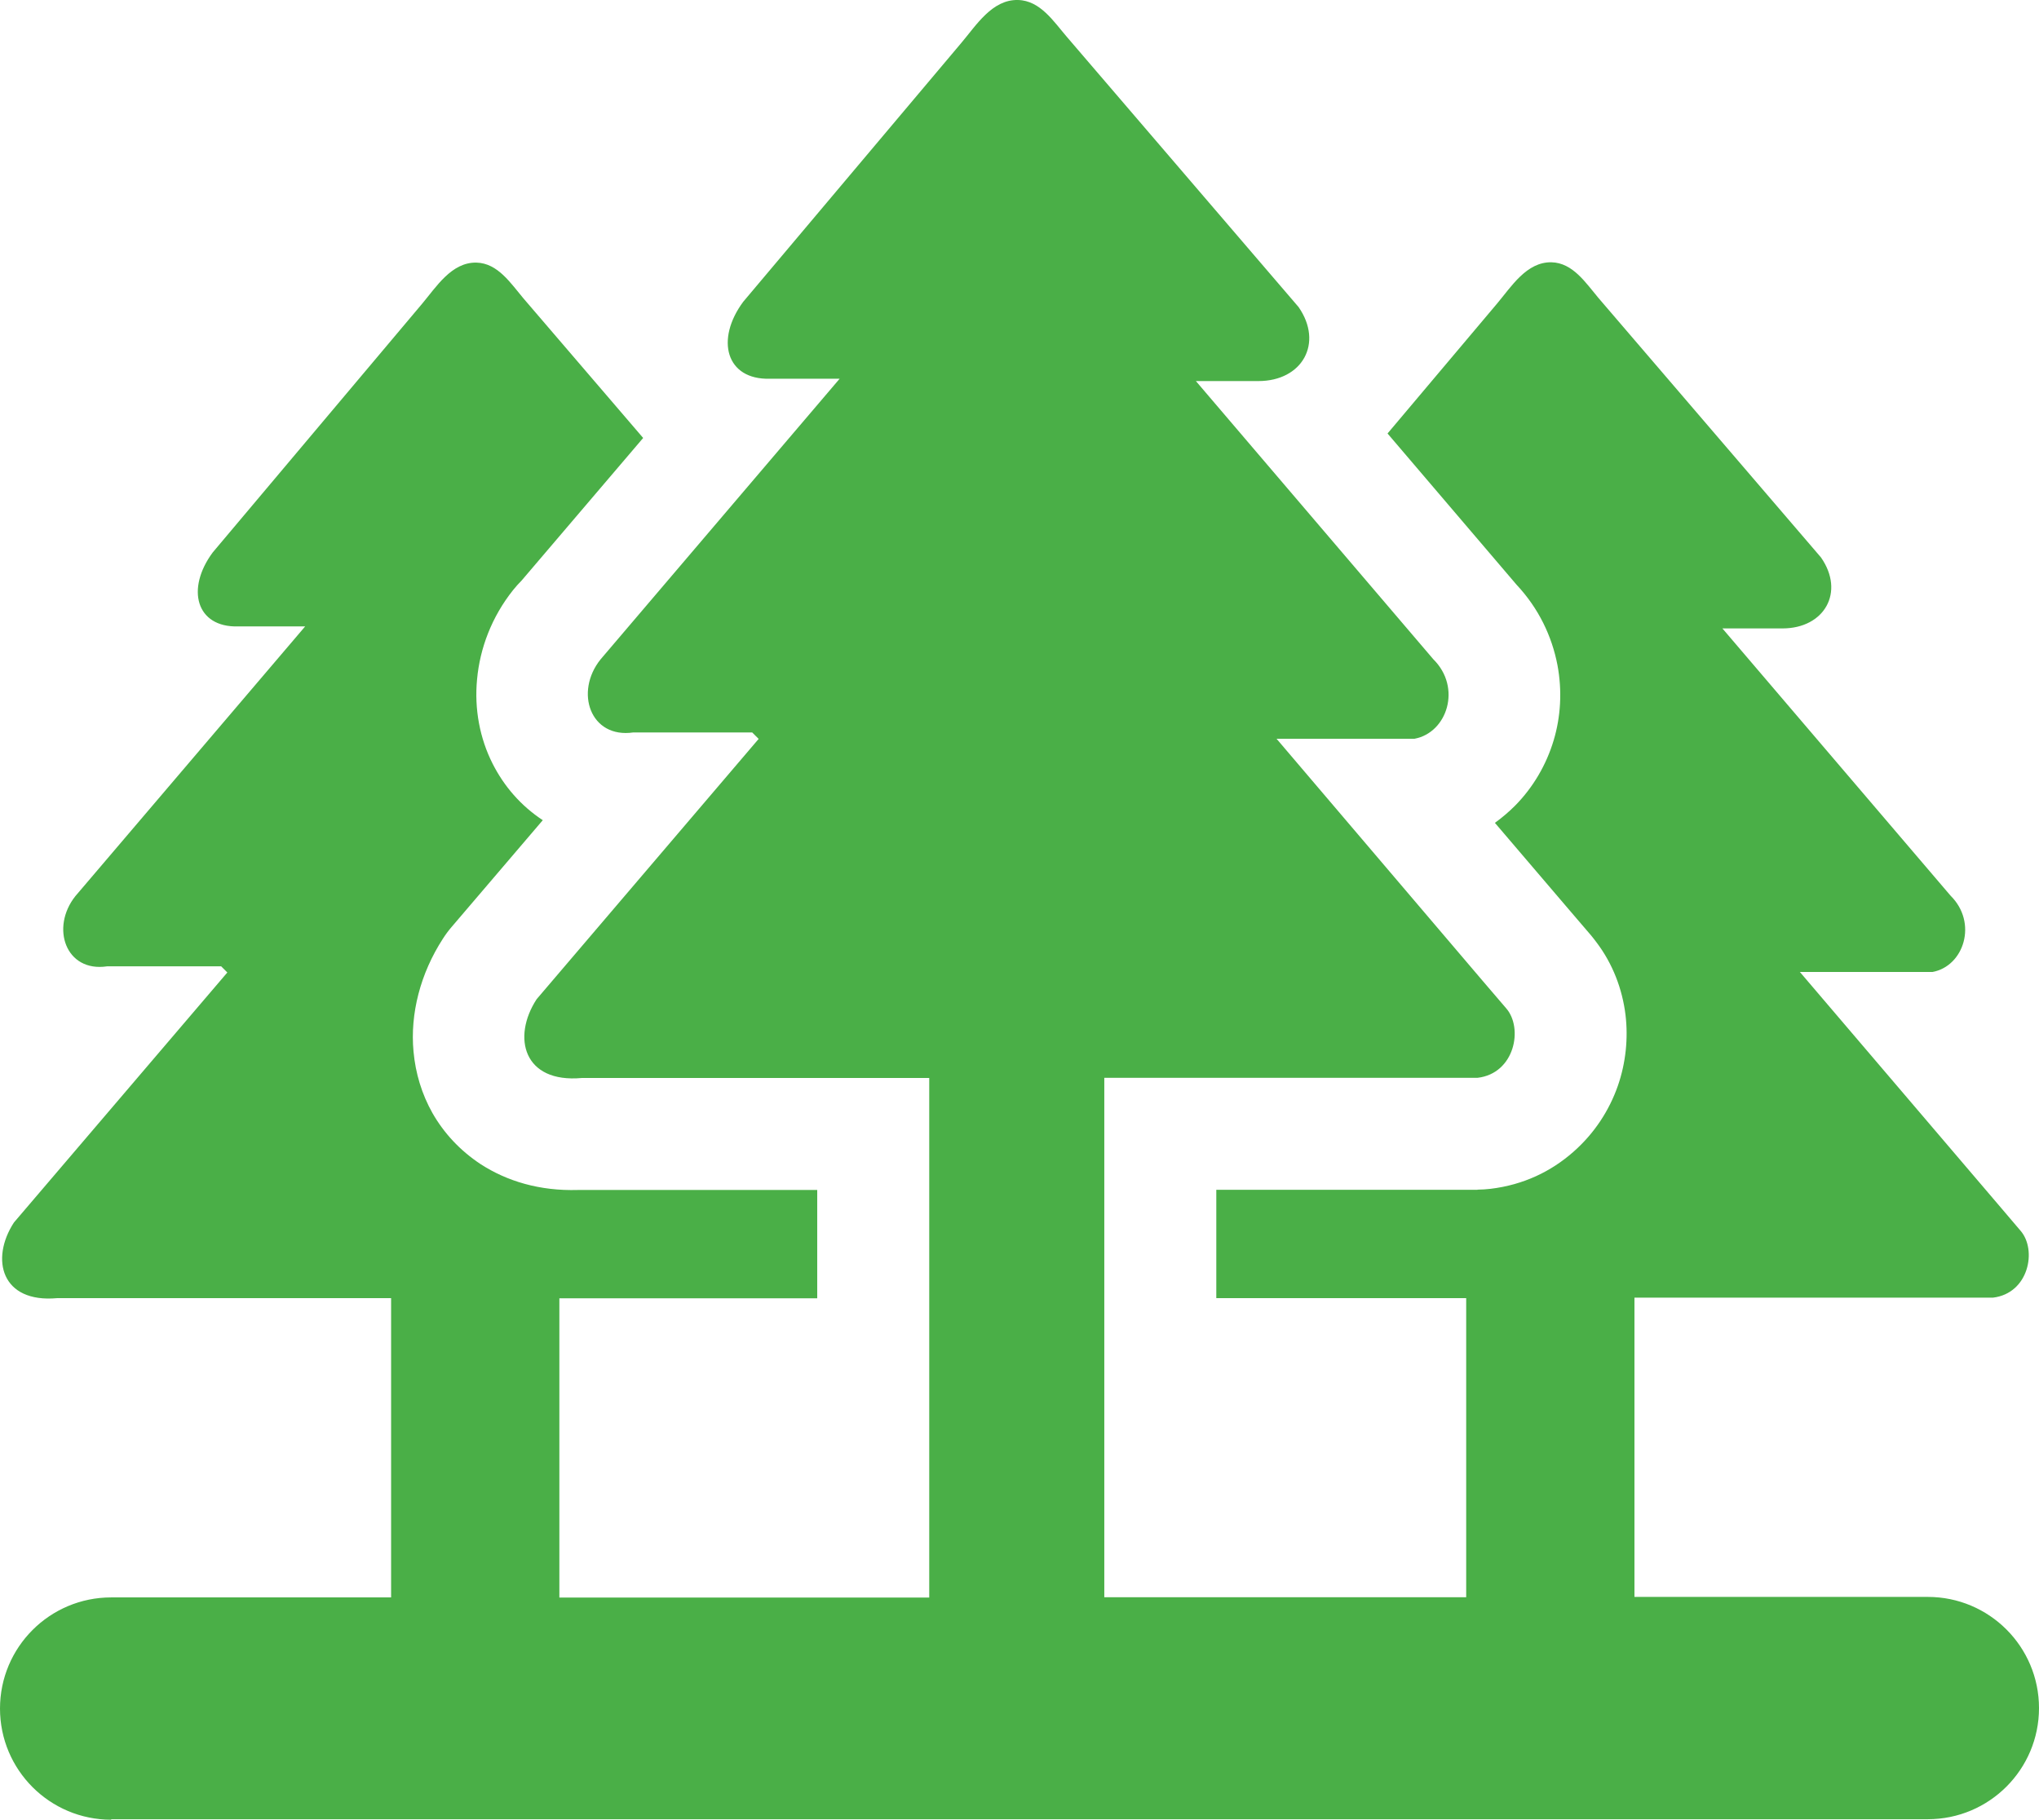 <?xml version="1.0" encoding="utf-8"?><svg version="1.1" id="Layer_1" xmlns="http://www.w3.org/2000/svg" xmlns:xlink="http://www.w3.org/1999/xlink" x="0px" y="0px" viewBox="0 0 122.88 109.69" style="enable-background:new 0 0 122.88 109.69;fill:#4aaf47;" xml:space="preserve"><g><path d="M6.7,109.69c-3.7,0-6.7-3-6.7-6.7c0-3.7,3-6.7,6.7-6.7h16.87V78.25H3.45c-3.37,0.31-4.05-2.35-2.61-4.56L13.7,58.62 l-0.37-0.37H6.45c-2.49,0.37-3.42-2.33-1.91-4.23l13.85-16.26h-4.04c-2.53,0.07-3.16-2.26-1.53-4.46l12.61-14.98 c0.86-1.02,1.78-2.52,3.28-2.49c1.29,0.03,2.07,1.25,2.83,2.15l7.22,8.42L31.43,35c-0.18,0.18-0.35,0.37-0.51,0.57 c-1.29,1.62-2,3.51-2.17,5.38c-0.17,1.78,0.16,3.55,0.94,5.09c0.69,1.36,1.7,2.53,3.02,3.4l-5.48,6.42l0,0 c-0.19,0.22-0.37,0.46-0.53,0.71c-1.37,2.11-1.99,4.54-1.78,6.81c0.12,1.32,0.5,2.57,1.14,3.71c0.69,1.21,1.66,2.26,2.9,3.08 c1.59,1.03,3.56,1.63,5.88,1.56c0.07,0,0.14,0,0.21,0h14.2v6.53H33.71v18.04H56V64.98H35.06c-3.51,0.32-4.22-2.45-2.72-4.75 l13.38-15.69l-0.39-0.39h-7.16c-2.59,0.38-3.56-2.43-1.98-4.4L50.6,22.83h-4.21c-2.64,0.07-3.29-2.36-1.6-4.64L57.93,2.59 c0.9-1.06,1.86-2.63,3.42-2.59c1.34,0.03,2.15,1.3,2.95,2.23l13.96,16.28c1.51,2.18,0.22,4.46-2.42,4.46h-3.77l14.31,16.77 c1.72,1.7,0.84,4.42-1.13,4.79h-8.32L89.4,59.18l1.37,1.6c1.04,1.19,0.52,3.93-1.73,4.19H66.55v31.31h21.81V78.25H73.3v-6.53h15.74 v-0.01c0.26,0,0.52-0.02,0.79-0.05c1.99-0.24,3.65-1.05,4.98-2.22c1.29-1.13,2.18-2.53,2.69-3.99c0.48-1.38,0.63-2.87,0.46-4.28 c-0.19-1.55-0.77-3.08-1.75-4.37c-0.1-0.14-0.21-0.27-0.32-0.41l-1.37-1.6l-4.43-5.19c0.43-0.31,0.84-0.66,1.21-1.03 c1.09-1.1,1.89-2.47,2.33-3.94c0.43-1.43,0.52-2.99,0.23-4.54c-0.33-1.72-1.12-3.41-2.47-4.85l-7.77-9.11l6.6-7.83 c0.86-1.02,1.78-2.52,3.28-2.49c1.29,0.03,2.07,1.25,2.83,2.15l13.41,15.64c1.46,2.09,0.21,4.28-2.32,4.28h-3.62l13.75,16.11 c1.65,1.63,0.81,4.25-1.09,4.6h-7.99l11.99,14.06l1.31,1.54c1,1.15,0.5,3.77-1.66,4.03H98.5v18.04h17.68c3.7,0,6.7,3,6.7,6.7 c0,3.7-3,6.7-6.7,6.7H6.7L6.7,109.69z"/></g></svg>
